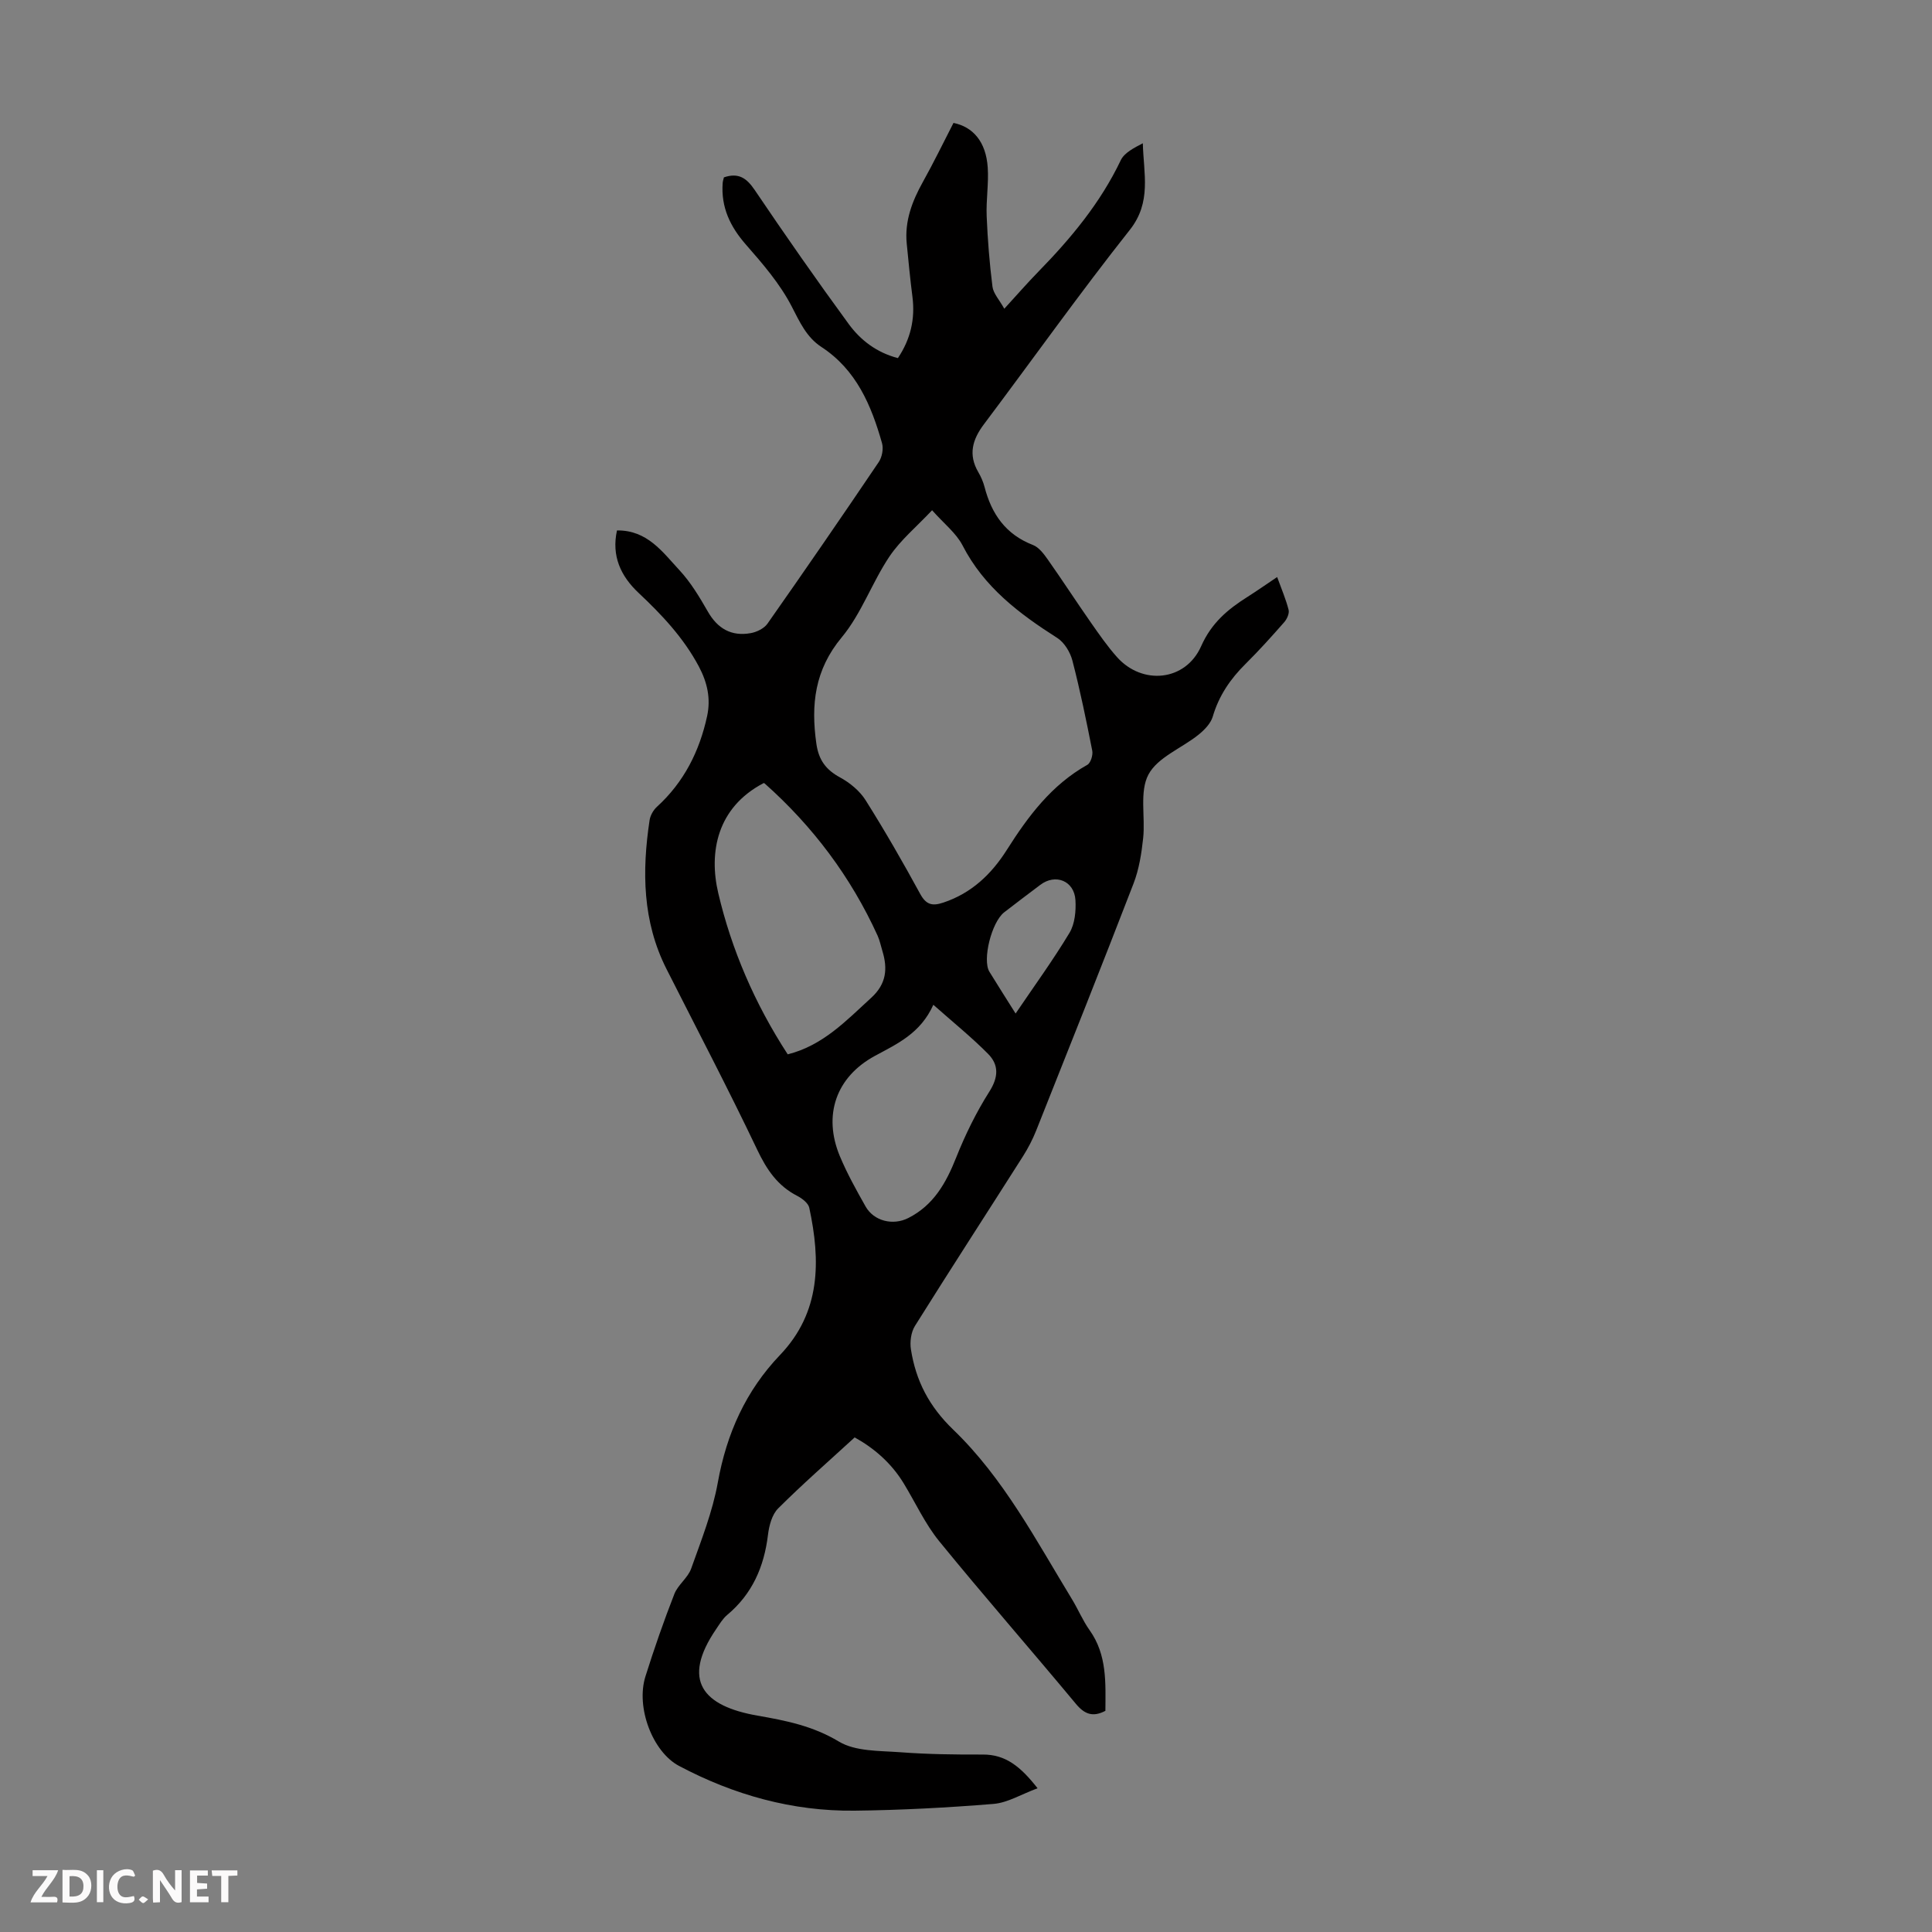 <svg enable-background="new 0 0 400 400" viewBox="0 0 400 400" xmlns="http://www.w3.org/2000/svg"><rect x="0" y="0" width="400" height="400" fill="#808080" stroke="none"/><g fill="#fbfafa"><path d="m37.59 393.81c-.92.31-1.52.05-2-.78-.7-1.2-1.52-2.34-2.47-3.78v4.59c-.55.03-.95.05-1.41.07-.03-.37-.06-.64-.06-.91 0-1.91 0-3.81 0-5.7 1.13-.41 1.77-.03 2.29.91.62 1.11 1.38 2.14 2.31 3.19v-4.2h1.35v6.61z"/><path d="m12.94 393.88v-6.75c1.9.19 3.93-.54 5.37 1.29.8 1.01.78 2.88.03 3.97-1.37 1.97-3.4 1.51-5.4 1.49m1.45-1.22c2.04.12 2.92-.58 2.89-2.21-.03-1.51-.98-2.19-2.89-2z"/><path d="m11.81 393.87h-5.49c.68-2.18 2.47-3.48 3.51-5.45h-3.08v-1.21h5.29c-.71 2.13-2.44 3.48-3.47 5.51.86 0 1.63.04 2.39-.01.79-.05 1.14.21.85 1.16"/><path d="m39.33 393.86v-6.61h3.7v1.07h-2.22v1.52c.68.04 1.34.09 2.07.13v1.07c-.72.05-1.38.09-2.1.14v1.48h2.4v1.19h-3.85z"/><path d="m27.71 388.56c-1.15-.3-2.46-.61-3.1.64-.37.73-.41 1.93-.06 2.67.63 1.35 1.99.93 3.17.68.35.94-.01 1.32-.93 1.46-1.62.25-3.05-.27-3.76-1.48-.73-1.24-.6-3.03.31-4.17.88-1.11 2.71-1.7 4-1.16.32.13.44.74.65 1.12-.1.08-.19.16-.28.24"/><path d="m49.15 387.24v1.07c-.59.02-1.17.05-1.87.08v5.44h-1.48v-5.44h-1.85c-.05-.4-.08-.73-.13-1.15z"/><path d="m20.06 387.21h1.33v6.62h-1.33z"/><path d="m30.68 393.25c-.49.38-.8.79-1.05.76-.32-.05-.6-.45-.9-.7.26-.24.51-.64.8-.67.29-.04.62.3 1.15.61"/></g><path d="m214.82 370.24c-3.41 1.26-6.2 3-9.11 3.24-9.57.78-19.19 1.29-28.79 1.4-12.88.14-24.98-3.25-36.34-9.27-5.45-2.89-8.97-12.09-6.95-18.52 1.81-5.76 3.8-11.47 5.99-17.08.75-1.91 2.8-3.33 3.48-5.25 2.09-5.87 4.43-11.76 5.52-17.85 1.83-10.13 5.78-18.95 12.89-26.39 8.45-8.86 8.4-19.48 6.04-30.47-.21-.96-1.48-1.93-2.48-2.45-4.08-2.09-6.33-5.43-8.29-9.55-6-12.6-12.49-24.97-18.79-37.43-4.98-9.84-5.09-20.24-3.5-30.81.15-.99.78-2.1 1.53-2.78 5.59-5.1 8.8-11.49 10.38-18.76.78-3.61.07-6.93-1.72-10.3-3.17-5.94-7.64-10.68-12.47-15.22-3.7-3.48-5.63-7.64-4.47-12.93 6.29-.08 9.45 4.49 12.93 8.23 2.33 2.51 4.15 5.55 5.87 8.55 2.03 3.56 4.89 5.19 8.86 4.49 1.26-.22 2.8-.97 3.5-1.97 7.78-11.08 15.45-22.23 23.03-33.45.69-1.02 1.02-2.76.68-3.93-2.22-7.83-5.31-15.17-12.54-19.9-3.09-2.02-4.48-5.15-6.16-8.4-2.4-4.65-5.96-8.79-9.46-12.78-3.29-3.75-5.19-7.76-4.83-12.75.03-.43.18-.84.26-1.19 3.03-1.03 4.71.15 6.39 2.64 6.32 9.35 12.78 18.62 19.45 27.73 2.44 3.33 5.76 5.9 10.18 7.05 2.62-3.91 3.6-8.09 3.01-12.7-.47-3.66-.82-7.33-1.18-11-.46-4.65 1.11-8.76 3.33-12.75 2.21-3.96 4.19-8.04 6.35-12.24 4.01.81 6.74 3.87 7.09 9.25.22 3.33-.36 6.71-.22 10.05.2 4.88.59 9.76 1.2 14.6.18 1.41 1.4 2.69 2.45 4.57 2.57-2.81 4.74-5.3 7.04-7.66 6.75-6.91 12.86-14.25 17.07-23.08.75-1.57 2.73-2.55 4.57-3.52.15 6.28 1.86 12.18-2.69 17.93-10.41 13.15-20.13 26.84-30.21 40.25-2.38 3.16-3.28 6.28-1.17 9.9.56.96 1.02 2.01 1.3 3.08 1.45 5.6 4.38 9.83 10.01 12.01 1.23.47 2.24 1.82 3.06 2.98 3.03 4.3 5.89 8.71 8.9 13.02 1.73 2.47 3.45 4.97 5.46 7.22 5.23 5.86 14.18 5.02 17.41-2.25 2.14-4.83 5.5-7.63 9.58-10.21 1.97-1.25 3.88-2.59 6.16-4.12.88 2.43 1.8 4.56 2.37 6.78.19.74-.33 1.91-.9 2.56-2.58 2.94-5.21 5.86-7.99 8.62-3.16 3.12-5.54 6.6-6.81 10.93-.42 1.43-1.74 2.78-2.97 3.77-3.48 2.79-8.44 4.66-10.34 8.22s-.63 8.74-1.1 13.17c-.34 3.17-.85 6.44-1.99 9.4-6.6 17.1-13.38 34.12-20.16 51.15-.74 1.86-1.68 3.66-2.75 5.35-7.44 11.71-14.99 23.34-22.35 35.1-.82 1.31-1.08 3.32-.83 4.88 1.03 6.49 3.74 11.77 8.77 16.61 10.39 10 17.12 22.86 24.57 35.09 1.28 2.1 2.23 4.42 3.65 6.41 3.65 5.13 3.3 10.92 3.27 16.7-2.59 1.36-4.32.71-6.11-1.45-9.37-11.27-19.03-22.3-28.29-33.66-2.93-3.6-4.92-7.98-7.36-11.99-2.56-4.21-6.15-7.3-10.15-9.51-5.44 4.99-10.81 9.68-15.85 14.71-1.27 1.27-1.87 3.56-2.1 5.47-.8 6.6-3.25 12.24-8.45 16.58-.92.77-1.57 1.89-2.26 2.9-7.34 10.73-2.69 15.98 8.53 17.94 6.01 1.05 11.47 2.14 16.86 5.37 3.44 2.07 8.38 1.89 12.69 2.21 5.67.43 11.38.5 17.07.48 4.8-.04 7.9 2.55 11.38 6.98zm-21.84-264.6c-3.2 3.41-6.54 6.16-8.85 9.61-3.59 5.36-5.78 11.79-9.85 16.69-5.62 6.76-6.41 13.94-5.26 22.04.48 3.36 1.96 5.38 4.89 6.97 2.04 1.11 4.08 2.78 5.3 4.72 3.99 6.33 7.73 12.84 11.31 19.41 1.25 2.29 2.55 2.54 4.79 1.79 5.83-1.94 9.96-5.88 13.15-10.92 4.41-6.96 9.25-13.45 16.66-17.6.69-.39 1.2-2.02 1.02-2.92-1.23-6.25-2.51-12.5-4.11-18.66-.45-1.74-1.66-3.74-3.12-4.68-7.91-5.04-15.19-10.52-19.63-19.18-1.34-2.57-3.88-4.53-6.3-7.27zm-29.89 112.65c7.32-1.84 12.13-7 17.31-11.73 3.12-2.86 3.41-6 2.29-9.67-.33-1.07-.54-2.18-1-3.19-5.54-12.16-13.39-22.61-23.36-31.48-.14-.13-.41-.11-.26-.07-9.64 5.05-11.35 14.33-9.36 22.77 2.72 11.6 7.53 22.85 14.38 33.37zm30.15-10.26c-2.67 5.93-7.47 8.07-12.1 10.58-8.05 4.36-10.79 12.28-7.26 20.76 1.5 3.59 3.41 7.02 5.33 10.42 1.73 3.05 5.69 3.99 8.84 2.39 5.24-2.65 7.82-7.25 9.91-12.51 1.88-4.73 4.16-9.38 6.88-13.67 1.91-3.01 1.98-5.55-.29-7.83-3.4-3.43-7.19-6.49-11.31-10.14zm17.03 1.81c3.8-5.62 7.73-11.01 11.16-16.71 1.11-1.85 1.36-4.51 1.23-6.76-.24-4.02-4.14-5.56-7.29-3.16-2.49 1.89-5 3.75-7.47 5.68-2.61 2.04-4.55 9.83-3.06 12.29 1.68 2.74 3.41 5.45 5.43 8.66z" fill="#010000"/></svg>